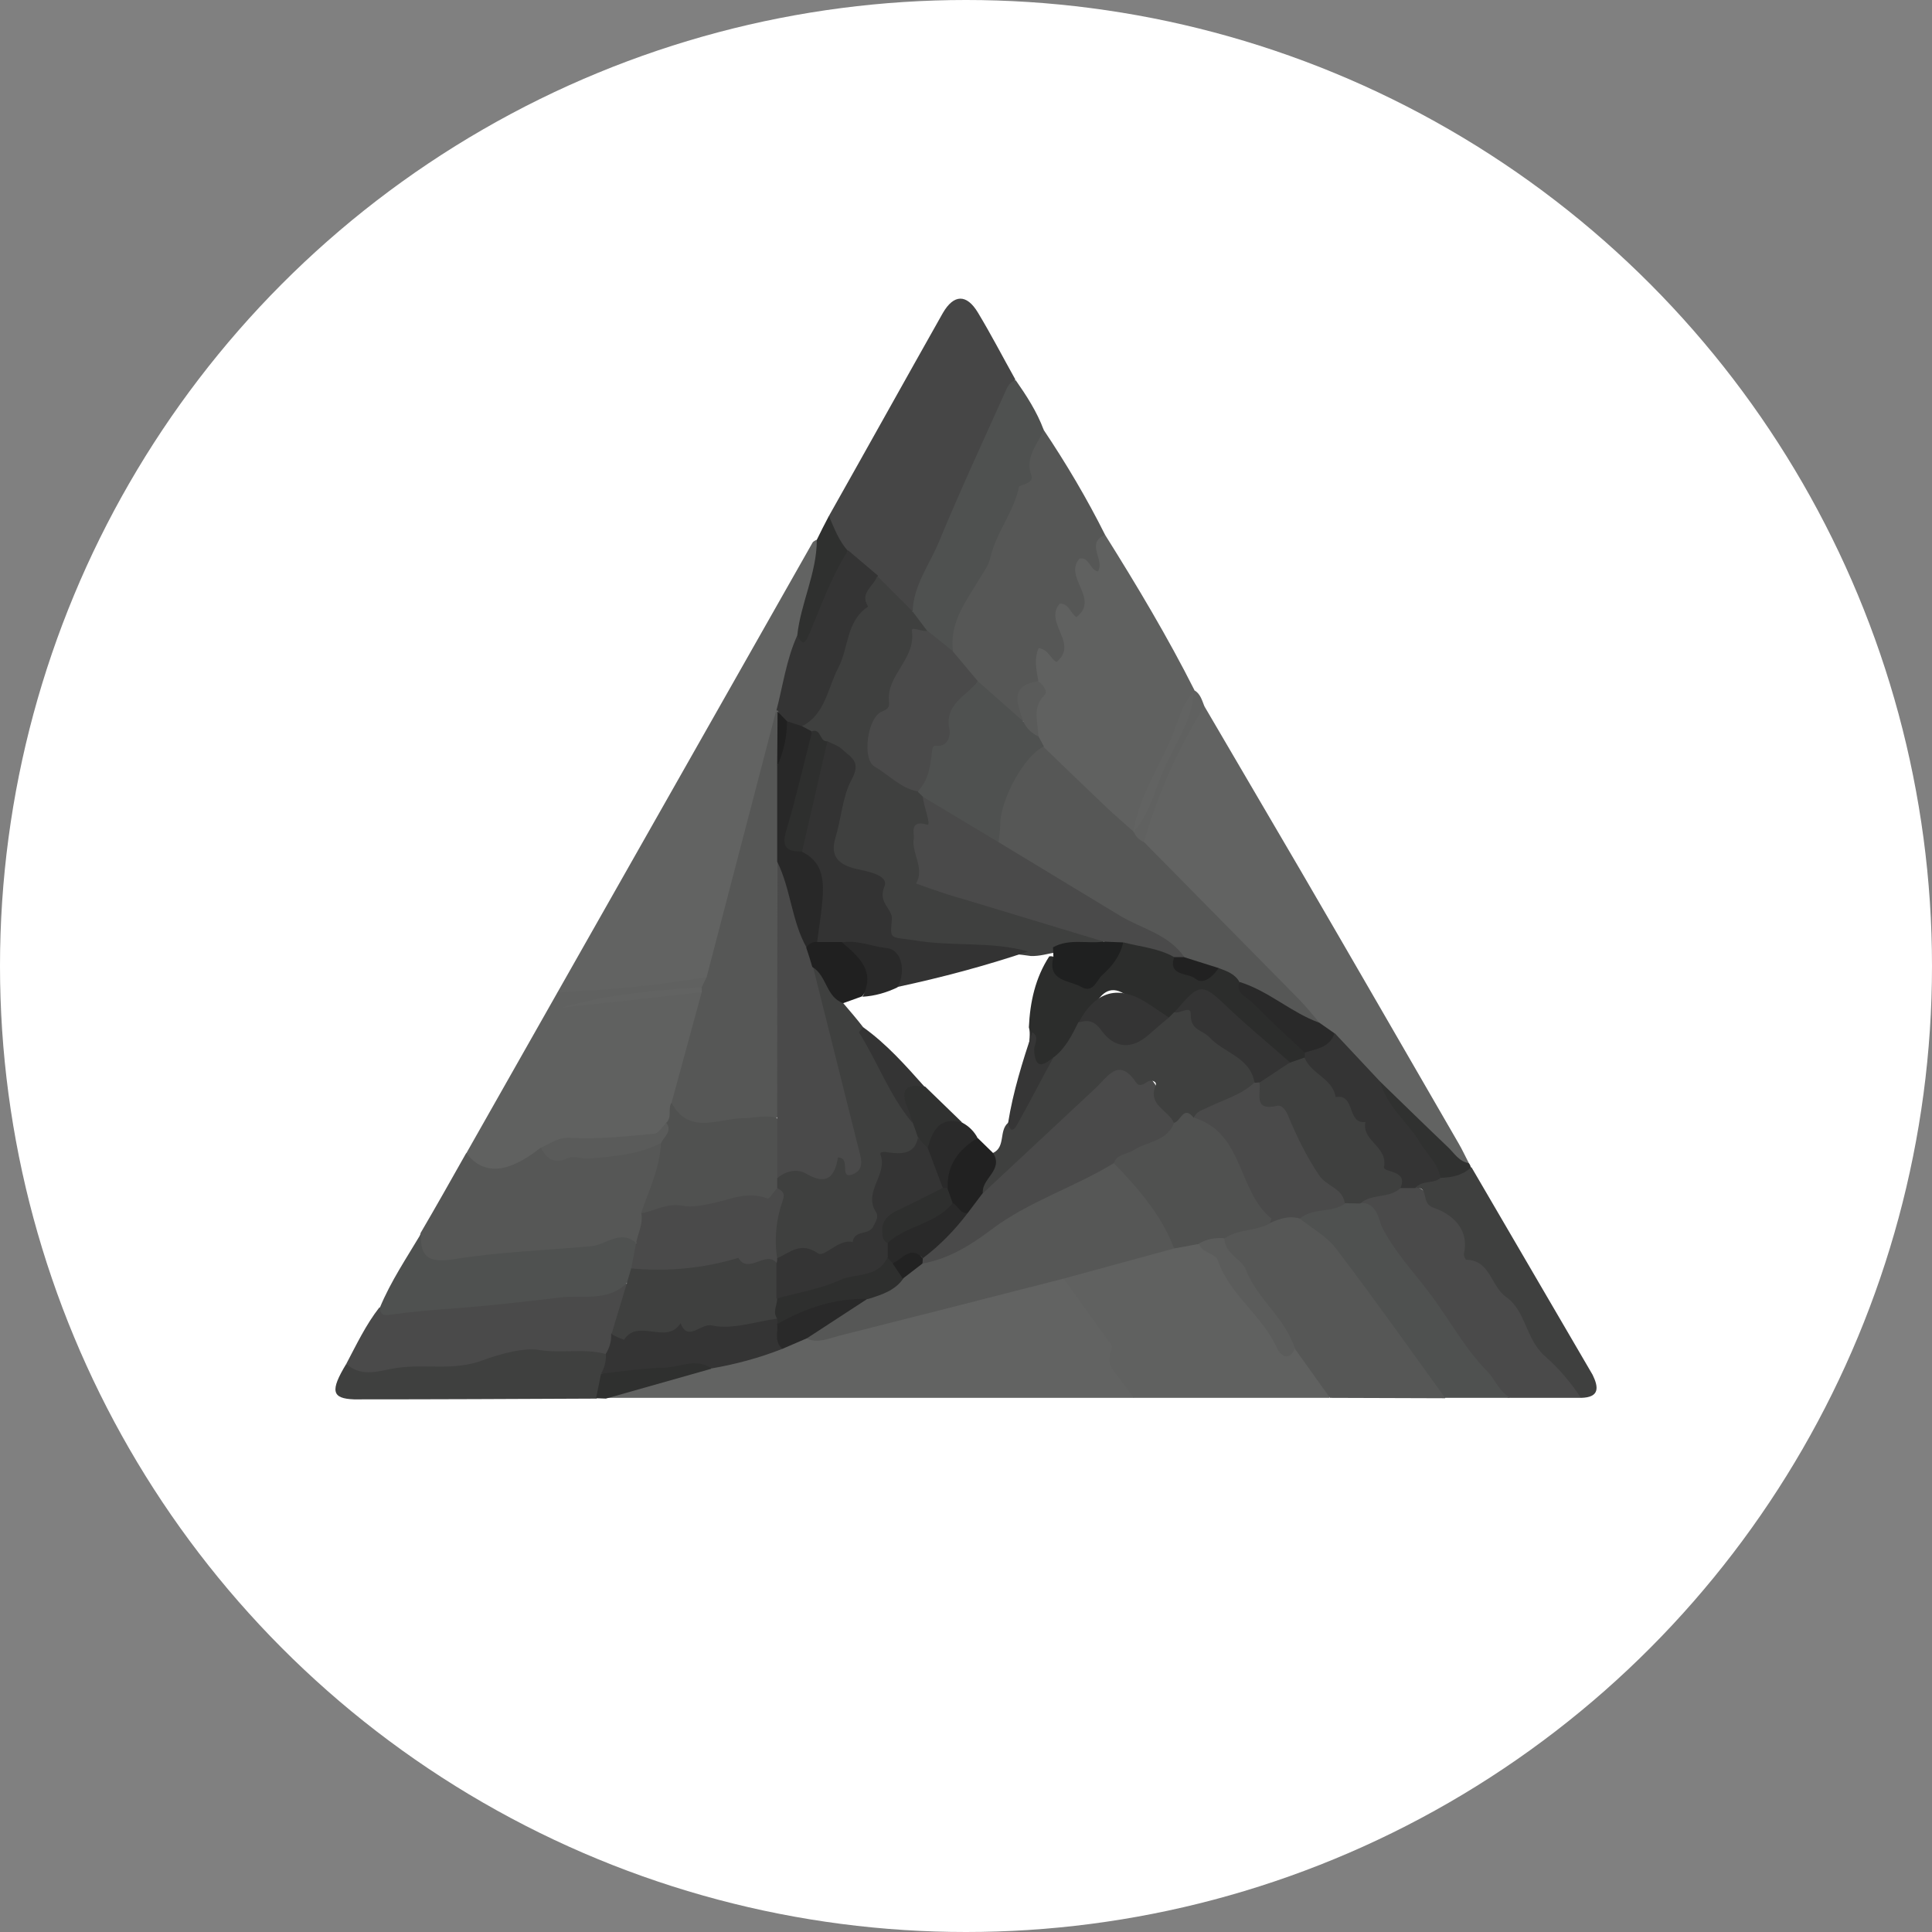 <?xml version="1.0" encoding="UTF-8"?><svg id="CIRCLE_OUTLINE_BLACK" xmlns="http://www.w3.org/2000/svg" viewBox="0 0 512 512"><rect x="0" y="0" width="512" height="512" fill="#808080" stroke="none"/><circle cx="256" cy="256" r="256" fill="#fff"/><path d="m319.164,187.147c8.4,14.4,16.9,28.8,25.3,43.2,14.1,24.2,28.1,48.5,42.1,72.7,1,1.7,1.8,3.5,2.7,5.2-3.3,1.4-4.8-1.3-6.5-3-6-5.7-11.7-11.7-17.6-17.5-4.2-4.3-8.4-8.5-12.4-12.9-1.5-1-2.9-2.1-4.2-3.4-13.4-14-27.4-27.2-41-41.1-2.3-2.3-5-4.4-5.7-7.9,2.7-12.3,8.7-23.2,14.5-34.2.5-1,1.7-1.5,2.8-1.1Z" fill="#626362"/><path d="m147.764,262.947c22.5-39.7,45.1-79.5,67.6-119.2.2-.3.7-.5,1-.7,2.4,2.2,1.5,4.9.9,7.4-1.4,6-2.8,12-4.6,17.9-2.3,6.6-3.2,13.6-5.5,20.2-5,21.3-11,42.3-16.4,63.5-.8,3-1.3,6.1-4,8.2-4.3,3-9.4,1.6-14.1,2.5-6,1.2-12.2,1.1-18.3,2-2.2.3-4.7.3-6.6-1.8Z" fill="#626362"/><path d="m300.464,370.447h-139.8c.8-3.4,3.9-3.2,6.2-3.8,7-1.8,14.1-3.6,21.1-5.6,6.2-1.3,12.4-3,18.5-5,2.4-1.2,4.8-2.6,7.6-2.8,12.6-1.1,24.4-6,36.7-8.6,10.1-2.1,19.9-5.7,30.2-7.1,6.6,4.1,12.5,10.7,13.4,17,.9,6.3,6.5,9.9,6.1,15.9Z" fill="#626362"/><path d="m219.664,136.747c10.1-17.9,20.1-35.9,30.2-53.8,2.9-5,6.3-5.1,9.3-.1,3.5,5.8,6.6,11.8,9.9,17.7-6.3,16.9-14.4,33.1-21.5,49.6-1.7,3.8-2.8,7.9-5,11.5-3,1.8-4.2-.9-5.9-2.3-1.6-1.5-3.4-3.4-5.1-5.1-2.8-2.4-5.4-5-8-7.5-2.5-2.9-4.6-5.9-3.9-10Z" fill="#464646"/><path d="m292.864,141.747c8.4,13.4,16.6,27.1,23.7,41.2,0,.3-.1.6-.1.9-3.7,12.4-10.4,23.5-14.9,35.6-.3.5-.8,1-1.4,1.2-4.6-.7-6.7-4.8-9.7-7.5-5-4.6-9.7-9.6-14.3-14.6-.9-.9-1.5-1.9-1.8-3.1-1-3.3-2.2-6.6,0-10,1.1-1.6.5-3.3-.3-4.9-.6-1.2-.9-2.5-1-3.8-.2-5.4,1-6.2,6.6-4.6,1-2.5-.9-4.6-1.2-6.9-.6-5.6,1.1-6.8,6.5-4.8.9-2.3-1-4.2-1-6.3,0-3-2.1-7.8,4.4-6.4.5.1,1,.2.9-.1-.2-.6-.3-1.3-.3-1.9.6-2.0.5-4.7,3.9-4Z" fill="#606160"/><path d="m147.764,262.947c13.2-.5,26.4-1.8,39.5-4,.4,1.8-.4,2.9-2.2,3.3-11.8,1.5-23.7,2.2-35.5,4.1,11.9-2,23.9-2.6,35.8-3.9,2.2,1.4,1.6,3.4,1.1,5.3-1.9,8-3.8,16-6.7,23.8-1.5,2-.5,4.9-2.4,6.8-4,5.7-10.5,3.9-15.9,4.8-5.9,1-12.2-.8-17.9,2.1-2.8,4.3-7.2,5.3-11.8,6-4.6.7-7.8-.3-8.2-5.6l24.2-42.7Z" fill="#606160"/><path d="m300.464,370.447c-1.8-2.5-3.6-4.9-5.5-7.3q-1.7-2.3-.4-5.6c.5-1.2-.7-1.9-1.3-2.8-3.8-5.3-7.6-10.7-11.5-16,1.2-3,4.1-3.2,6.6-3.8,7.3-1.9,14.6-3.7,21.9-5.5,2.3-.4,4.5-1.2,6.9-.9,3.4,1.4,6.2,4,7.9,7.2,3.9,7,10.1,12.6,14.2,19.7.9,1.5,2.5,1.5,4.1,1.3,4.5,3.6,9.2,7,9,13.7l-51.9-0Z" fill="#606160"/><path d="m292.864,141.747c-5.3,2.2,0,6.6-1.9,9.7-2.2-.4-2.3-4-4.9-3.4-4.3,5,5.5,10.6-.8,15.5-1.6-1-1.9-3.6-4.4-3.6-4.4,5,5.2,10.6-.9,15.5-1.6-.9-2.1-3.3-4.7-3.7-1.3,2.9-.6,5.8-.1,8.7-4.4,2.4-3,7-3.8,10.7-6.5-.5-8.5-6.8-13-9.9-2.5-2.8-5.7-5-7.2-8.7-1.5-7.9,3.4-13.8,6.8-20,1.2-2.3,2.7-4.1,2.8-6.8.1-2.2,1-4.7,2.9-5.7,2.5-1.3,1.6-3.7,2.5-5.2,4.1-6.7,4.1-15.4,10.3-21.1,6.1,9.1,11.6,18.4,16.4,28Z" fill="#565756"/><path d="m123.564,305.547c4.5,6,11.1,5.5,19.7-1.4,6.7,2.4,13.5.9,20.2.3,4.1-.4,8.1-2,12.3-1.7,2.7,3.1-.1,5.8-.7,8.6-.7,3.6-2.4,7.1-3.2,10.7-.4,2.6-.7,5.2-2.6,7.2-10.3,1.1-20.4,3.8-30.9,3.7-6.3,0-12.7,1.1-19,2-9,1.3-9.8.8-7.9-8.2,4.1-7,8.1-14.1,12.1-21.2Z" fill="#565756"/><path d="m352.464,370.447l-9.3-13c-5.1-5.1-9-11.1-12.8-17-1-1.6-1.5-3.5-3.3-4.7-3.2-2-3.9-5-3-8.5,3.2-3.2,7.7-2.7,11.5-4.4,2.9-1.4,5.9-2.5,9.1-1.2.8.5-.1.2.6.1,3.8-.3,2.4,5.2,6.6,5.3,3.6,0,4.9,4.7,6.9,7.5,7.5,9.9,14.7,20,21.9,30,1.3,1.8,2.9,3.4,2.3,6l-30.5-.1Z" fill="#565756"/><path d="m91.764,361.447c2.7-5.1,5.2-10.4,8.8-15,2.9,2,6.5.5,8.9,0,9.8-2.2,19.9-2.2,29.8-3.4,7.2-.9,14.5-3.4,22-1.2,1.3.4,2.7-3.6,5.2-1.3,1,4.8-2.3,8.7-2.7,13.2-.2,2-.9,3.9-2.2,5.4-4,3.2-8.7.7-12.9,1.1-8.5.6-16.6,2.7-25,3.7-5.8.6-11.7.8-17.5.6-2-.2-4,0-5.8.6-3.9,1.4-6.9.2-8.6-3.7Z" fill="#4a4a4a"/><path d="m418.964,370.447h-18.6c-6.5-.7-8.5-6.7-11.3-10.9-8.9-13.2-19.2-25.4-28-38.7-.6-.9-1.4-1.7-1-2.9,2.8-3.2,7.1-2.8,10.6-4.1,1.3-.3,2.6-.3,3.9-.1,6.7,4.3,13.2,8.5,15.8,16.9,1.2,3.8,5.1,6.4,7.7,9.5,2.5,2.8,4.7,5.4,6.3,9,2.6,6.3,7.3,11.4,12.3,16.1,1.4,1.4,2.9,2.9,2.3,5.2Z" fill="#4a4a4a"/><path d="m276.564,113.847c-1.5,4-5.1,7.2-3.2,12.3.7,1.9-3.3,2.5-3.3,2.8-1.4,6.8-6.1,12.2-7.6,18.8-.6,2.3-1.5,3.4-2.5,5-3.5,6-8.5,12-7.4,19.9-3.8.7-5-2.9-7.4-4.5-1.4-1.9-4.1-3.1-3.3-6.1.2-6.9,4.4-12.3,6.9-18.3,5.5-13.3,11.6-26.5,17.5-39.6.6-1.4,1.2-2.9,2.9-3.4,2.8,4,5.6,8.3,7.4,13.1Z" fill="#4f5150"/><path d="m165.964,340.147c-5,4.9-11.9,3-17.5,3.7-9.3,1.1-18.8,2.2-28.2,2.9-5.7.4-11.5.9-17.1,1.7-2,.3-2.3-.4-2.5-1.9,2.9-7,7.1-13.2,10.9-19.6-.3,6.8,2.6,7.7,9.1,6.7,11.9-1.9,24-2.3,36.1-3.4,4-.4,7.7-4.6,12-.7,1.7,2.2.3,4.4,0,6.6-.6,1.5-1.2,3.1-2.8,4Z" fill="#4f5150"/><path d="m360.364,318.847c4.6-.5,5.1,4.8,5.9,6.4,3.2,6.2,8,11.5,12.1,16.8,5.4,7,9.5,15,15.8,21.4,2.1,2.2,3.2,5.4,6.1,7h-17.3c-9.6-13.3-19.1-26.7-29-39.7-2.5-3.2-6.4-5.3-9.6-7.9,2.3-5.5,8-3.3,11.9-5.1,1.5-.4,3.1.1,4.1,1.1Z" fill="#4f5150"/><path d="m418.964,370.447c-2.7-4.1-5.9-7.9-9.6-11.1-5.1-4.6-5-12-10.2-15.6-4.1-2.9-4.2-9.8-10.6-9.9-.2,0-.7-1.1-.6-1.6,1.5-6.9-3.5-10.6-8.1-12.2-3.5-1.2-1-5.6-4.6-5.2.4-3.8,3.9-2.9,6.1-4,2.8-.6,5.6-1.5,8.6-1.5,10.7,18.3,21.4,36.7,32.1,55,1.6,3.3,1.9,6-3.1,6.1Z" fill="#3f403f"/><path d="m91.764,361.447c4.4,3.9,9.1,1.6,13.9,1,7.4-1,14.7.9,22.4-2,4.3-1.6,10.9-3.4,14.7-2.7,6.1,1,12.1-.5,17.9,1.1,1.7,1.8,1,3.7.5,5.7-.7,2.2-1.4,4.4-3.1,6.1-21.4.1-42.8.2-64.2.2-6-.2-6.4-2.3-2.1-9.4Z" fill="#3f403f"/><path d="m219.664,136.747c1.4,3.2,2.6,6.5,5,9.2-1.2,8.5-6.1,15.6-9.3,23.3-1.2,2.9-3.5,3.5-4.1-.7.9-8.7,5.2-16.6,5.2-25.5,1-2.1,2.1-4.2,3.2-6.3Z" fill="#2f302f"/><path d="m389.764,309.447c-2.3,2.1-5.1,2.6-8,2.7-6.1-6.3-10.5-13.7-15.7-20.7-1-1.4-1.8-3.1-.3-4.8,6,5.8,11.9,11.6,17.9,17.3,1.7,1.6,3,3.9,5.6,4.3.3.4.5.8.5,1.2Z" fill="#303130"/><path d="m157.964,370.547l1.3-6.4c8.5-3.4,17.5-3,26.3-3.9,1.3-.1,3.3.1,2.9,2.5l-27.9,7.9-2.6-.1Z" fill="#2f302f"/><path d="m319.164,187.147c-7,11.2-12.3,23.3-16,35.9-2.1.4-3-.5-2.7-2.7h0c5-12.5,11.3-24.4,15.9-37.1l.2-.3c1.6,1,2,2.7,2.6,4.2Z" fill="#606160"/><path d="m300.464,220.447c.5,1.2,1.4,2.2,2.7,2.7,13.8,14,27.6,28,41.4,42,1.8,1.9,3.5,4,5.2,6-2.4,1.6-4.1-.2-5.9-1.2-5.2-2.6-10.1-5.9-15.3-8.5-2-1.4-4-2.9-6.5-3.5-2.9-1.1-6.2-1.3-8.8-3.3-8.6-8.9-20.8-12.1-30.9-18.8-6.2-4.1-12.6-8-18.5-12.7-2.3-9.9,4-17.2,7.6-25.3,1.3-3,3.3,0,5,0,5.9,5.7,11.8,11.4,17.7,17,2.1,1.9,4.2,3.7,6.3,5.6Z" fill="#565756"/><path d="m365.764,286.647c1.7,6.5,7.1,10.5,10.4,15.9,1.9,3.2,4.9,5.8,5.6,9.6-1.9,1.7-4.9.5-6.7,2.7h-4c-6.7-5.1-8.6-13.5-13.9-19.6-2.6-3-4.6-6.4-8-8.8-2.1-1.4-3.5-3.4-4.1-5.8,0-.6.1-1.2.3-1.8,2.4-2.4,5.6-3.4,8.4-5l12,12.8Z" fill="#343434"/><path d="m353.664,273.847c-1.3,3.8-4.8,4.1-7.9,5.1-2.4.9-3.7-.9-5-2.2-4.1-3.9-8.2-7.8-11.9-12-.9-1.1-4-2.8-.3-4.5,7.7,2.4,13.6,8.1,21.1,10.8l4,2.8Z" fill="#292929"/><path d="m177.964,292.247l8-29.3c-.5-.3-.6-.6-.5-.9s.3-.4.5-.4c.4-.9.9-1.8,1.3-2.7,6.1-23.5,12.3-47,18.4-70.5l.9.8c2.1,4.6.6,9.6,1.3,14.4.1,8.3-.4,16.5,0,24.8,0,19.2.2,38.3.1,57.5.1,2.4-.1,4.8-.4,7.2-.4,2.6-1.9,3.7-4.6,3.8-5.1.2-10.1,1-15.2,1.6-5.7.8-8.7-.7-9.8-6.3Z" fill="#565756"/><path d="m211.264,168.447c1.2,2,1.8,2.8,3.1-.2,3.2-7.6,5.9-15.4,10.4-22.4l7.9,6.7c-.2,4.7-2,9.2-4.9,12.9-1.4,2-2.3,4.4-2.6,6.8-.9,5.9-4.9,10.4-6.3,15.9-.8,3.1-3.3,3.9-5.9,4.7-1.5.2-3.1-.1-4.5-.8-1.7-.6-1.6-2.4-2.3-3.7l-.4-.1c1.7-6.4,2.6-13.4,5.5-19.8Z" fill="#343434"/><path d="m311.164,330.847l-29.3,8c-19.9,5.1-39.8,10.2-59.7,15.2-2.7.7-5.4,2-8.3.7.4-4.1,4.2-4.7,6.9-6.3,2.9-1.7,5.6-3.5,8.6-5,3.2-1.6,6.6-2.9,9.3-5.5,1.9-1.7,3.6-3.5,6-4.5,8.1-3.5,15.8-7.8,23-12.8,8.6-5.6,18.1-9.8,27.7-13.3,7.5,6.2,14.8,12.7,15.8,23.5Z" fill="#565756"/><path d="m188.564,362.647c-4.1-2.9-8.3-.3-12.5-.2-5.6.1-11.2,1-16.8,1.6,1-1.6,1.4-3.5,1.3-5.3,1-1.6,1.5-3.4,1.4-5.3,6.7-3.1,14.1-1.8,21-3.4,5.3-1.3,10.7.6,15.7-1.6,2.7-1.2,5.2-.5,7.6.8.4.5.7,1,.9,1.6.5,2.2.5,4.4.2,6.6-6.1,2.4-12.4,4.1-18.8,5.2Z" fill="#343434"/><path d="m207.364,357.447c-2.3-1.9-1.1-4.4-1.4-6.7.8-.8.4-2.3,1.5-2.8,6.5-2.7,13.2-4.7,20.1-5.8,1.1-.2,2.8-.1,2.4,2l-16.1,10.5-6.5,2.8Z" fill="#292929"/><path d="m212.564,192.447c6.2-3.2,6.8-10.2,9.6-15.5,2.8-5.3,2-12.3,7.9-16.2-2.4-3.7,1.6-5.4,2.4-8.1l9.3,9.3,4,5.3c-.7.8-2.4,1.1-2.4,2.1,0,6.6-6.5,10.6-6.5,17.2,0,3.1-3.8,4.2-4.6,7.5-1.1,4.5-1,7.6,3.4,9.9,2.7,1.5,5.3,3.2,7.7,5,.8.6,1.4,1.2,2,2,1.9,2.9,3.6,6,.6,9-3.2,3.1-2.1,12.5,2.2,14.2,9.7,3.6,19.6,6.7,29.7,9.2,4.1,1,8.1,2.2,12.1,3.6,1.4.5,3.9,1,1.9,3.5-3.8,1.7-8,.6-11.9,1.9-2.3.4-4.5,1.1-6.8,1-11.2-1.6-22.5-1.3-33.8-2.5-3.6-.4-7.8-.8-6.8-5.9,1.3-6.4-.4-11-6-13.1-7.3-2.7-7.9-3.8-6.1-11.3.9-3.9,1.3-8,3-11.5,2.7-5.6.6-8.7-4.4-10.9-1.8-.8-2.6-2.8-4.4-3.6-.9-.3-1.8-1.1-2.1-2.1Z" fill="#3f403f"/><path d="m244.564,211.147l-1.3-1.3c1.3-4.2.7-9.3,3.7-12.5,2-1.9,3.2-4.5,3.4-7.2.5-5.4,4.5-7.7,8.9-9.5l12,10.6c2.3.4,3.1,2.3,4,4l1.4,2.6c-5,2.1-11.6,13.9-11.6,20.8,0,1.5-.3,3-.4,4.5-8.3-1.7-14.4-6.6-20.1-12Z" fill="#4f5150"/><path d="m316.364,183.347c-.4,7.7-5.1,13.9-8,20.7-2.4,5.5-3.7,11.7-8,16.4,1.4-9,6.5-16.6,10-24.8,1.8-4.2,2.7-8.9,6-12.3Z" fill="#626362"/><path d="m275.164,195.147c-1.8-.8-3.2-2.2-4-4-1.5-4.6-3.8-9.5,4-10.6,1.3.9,2.6,2.8,1.7,3.6-3.5,3.4-1.7,7.3-1.7,11Z" fill="#5a5b5a"/><path d="m177.964,292.247c4.6,8.6,12.4,4.2,18.7,4.1,3,0,6.1-1,9.2-.1,3.3,4.5,1.5,9.7,1.8,14.6,0,1-.2,2.1-.5,3.1-1.1,3.2-3,3.9-6.6,4.6-9.7,1.8-19.6,2.1-29.3,4.3-.5.1-1-.8-1.4-1.3,2.1-6.1,5-12,5.3-18.6-.8-2.1,1.2-3.5,1.3-5.3,1.8-1.6.4-3.8,1.5-5.4Z" fill="#505150"/><path d="m176.564,297.547c1.7,2.3-.6,3.6-1.3,5.3-6,3.2-12.8,3.6-19.3,4.2-1.8.2-3.6-1-5.8,0-2.9,1.4-5.4.2-6.8-2.9,2.5-1.1,4.4-2.8,7.8-2.6,7.3.4,14.8-.4,22.2-1.1,1.1,0,2.1-1.8,3.2-2.9Z" fill="#5a5b5a"/><path d="m185.964,261.647v1.3l-37.1,4.1c12.1-3.6,24.6-4.6,37.1-5.4Z" fill="#626362"/><path d="m311.164,330.847c-3.4-8.9-9.5-15.9-16-22.6-.6-3.4,2.4-3.7,4.3-4.7,3.7-1.9,7.7-3.1,10.6-6.3,2-2.3,3.7-5.3,7.5-2.5,6.5,4.5,12.7,9.2,13.8,18.1.2,2.6,1.9,4.9,4.3,6,2.9,1.2,3.5,3.2.8,5.4-3.8,2.1-8.4,1.4-12,4-1.7,1.8-4.4,2.3-6.7,1.4l-6.6,1.2Z" fill="#505150"/><path d="m317.764,329.547c2-1.2,4.4-1.6,6.7-1.4.1,4.1,4.6,5.6,5.6,8.1,3,8,10.6,13,13.1,21.2-1.8,3.7-4,1.5-4.8-.3-3.9-8.6-12.5-14-15.6-23.1-.8-2.1-4.4-1.9-5-4.5Z" fill="#5b5c5b"/><path d="m259.164,180.547c-3.1,4-9.1,6.1-7.5,13,.2,1-.3,4.4-3.4,4.1-.9-.1-1.1.4-1.2,1-.5,4-.8,8-3.9,11.1-4.5-.9-7.6-4.4-11.4-6.6-3.4-2-1.9-13.1,2-14.6,2.1-.8,1.9-1.7,1.8-2.9-.5-6.9,7.2-11.1,6.1-18.5-.2-1.3,2.7.4,4.1,0l6.6,5.3,6.8,8.1Z" fill="#4a4a4a"/><path d="m169.964,321.547c3.6-.7,6.8-2.8,10.9-2,2.7.5,5.7-.2,8.5-.8,4.7-1.1,9.1-3.1,14.1-1.1.4.1,1.6-1.8,2.5-2.8,3.7-.3,3.1,2.2,2.6,4.3-1.1,4.7-1.2,9.5-1.5,14.2-.2.6-.4,1.1-.9,1.6-10.7,1.6-21.7,1.4-32.4,3.8-2.7.6-4.5-1.3-6.5-2.6.4-2.2.9-4.4,1.3-6.7.5-2.6,1.9-5.1,1.4-7.9Z" fill="#4a4a4a"/><path d="m336.464,324.147c.2-.4.5-1.1.5-1.2-9-7.2-7.3-22.6-20.4-26.7-.7-3.1,1.9-3.5,3.8-4.4,4-2,8-3.7,12.1-5.3.6-.1,1.2,0,1.8.2,1.6,2.2,2.4,4.6,5.6,5.8,4.2,1.5,5,6.7,6.6,10.1,2.1,4.7,5.2,8.8,9,12.2,1.3,1,1.7,2.7,1,4.1-3.6,2.6-8.5,1-12,4-2.9-.9-5.5.1-8,1.2Z" fill="#4a4a4a"/><path d="m167.264,336.147c9.5.9,19.2,0,28.4-2.8,2.8,4.6,7.3-2.3,10.3,1.5,3.8,2.2.8,5.6,1.6,8.4-.2,2.1-.7,4.2-1.6,6.2-5.8.8-12,3-17.4,1.8-2.9-.6-6.3,4.5-8.2-.6-3.7,5.9-11.2-1.4-15,4.4-1.1-.4-2.3-.9-3.3-1.5l4-13.3,1.2-4.1Z" fill="#3f403f"/><path d="m356.364,318.847c-.5-4-4.8-4.4-6.8-7.4-3.2-4.8-5.8-10-8-15.3-.6-1.5-1.6-3.4-3.1-3.1-6.5,1.5-4.2-3.3-4.7-6.1.5-4.4,4.9-4.2,7.5-6.1,1.5-.6,2.9-1.2,4.5-.5,1.7,4.3,7.4,5.4,8.2,10.4,5.3-1,2.9,7.2,7.9,6.6-1.1,5,6,6.5,4.9,11.9-.3,1.6,6.7.7,4.3,5.7-3,2.7-7.6,1.3-10.6,4l-4.1-.1Z" fill="#3f403f"/><path d="m244.564,211.147l20,12c10.7,6.5,21.5,13,32.2,19.5,5.8,3.5,12.9,4.9,17.1,11-.7.8-1.8,1.1-2.8,1-4.7-.8-9.1-2.4-13.8-3.1-1.7-.2-3.5-.4-4.7-2l-37-11.2c-1.4-.4-2.9-.8-4.4-1.3-2.8-.9-5.6-1.9-8.4-2.9,2.4-4.2-1.3-8-.6-12,.2-.9-1.3-5.1,3.5-3.6,1.3.4-.9-4.8-1.1-7.4Z" fill="#4a4a4a"/><path d="m297.764,249.747c4.5,1.2,9.2,1.5,13.4,3.9,3.3,3.6,7.1,5.4,11.8,2.9,2.1.8,4.3,1.5,5.5,3.7-1.1,3.1,1.9,3.9,3.4,5.4,4.5,4.6,9.2,8.9,13.9,13.3v1.3l-4,1.4c-5.7-.2-7.8-5.9-12.1-8.2-1.9-1-3.2-2.9-4.8-4.5-5.9-5.8-6.4-5.8-12.7.2-.7.7-1.5,1.1-2.5,1.2-4.1-.7-7.2-3.5-10.2-5.9-4.3-3.5-7-2.3-9.4,2-.9,1.7-2.1,3.4-2.9,5.2-2,3.5-3.8,7.2-7.1,9.8-5.5,2.5-7,1.7-7.3-4-.1-1.7.4-3.5-.1-5.2.3-6.7,1.7-13.1,5.4-18.8,2.2-.3,2.1,1.8,3,2.9,3,3.7,7.4,3.9,10.7.4,2.1-2.2,3.5-5.1,6-7Z" fill="#2c2d2c"/><path d="m322.964,256.547c-1.5,2.2-4.1,4.6-6.2,2.8-1.9-1.6-7.3-.6-5.6-5.7h2.6l9.2,2.9Z" fill="#212121"/><path d="m205.964,312.247v-16c0-22.6,0-45.2.1-67.9,3.1.1,2.9,2.9,3.6,4.8,2,5.6,3.2,11.5,5.4,17.1.8,1.8,1.4,3.7,1.9,5.5,4,14.9,8.1,29.8,11.5,44.9.7,2.3,1,4.8.9,7.2-.2,2.4-2.1,5.4-3.8,4.3-4.1-2.7-6,2.5-9.2,1.6-3.4-1-6.9-1.5-10.4-1.5Z" fill="#4a4a4a"/><path d="m213.764,251.147c-4-7.1-4.2-15.6-7.8-22.8v-25.3c1.5-3.8-.2-8.4,2.6-11.9l4,1.3,2.6,1.4c.9,8.4-3.2,15.9-4.6,23.9-.5,3.2-1.3,6.2,3,7.3,6.4,2.4,6.2,7.9,6.1,13.3-.1,3.8-.2,7.5-2.1,10.9-.8,1.2-2.3,2-3.8,1.9Z" fill="#282828"/><path d="m208.564,191.147c0,4.1-.9,8.2-2.6,11.9l.1-14.5,2.5,2.6Z" fill="#202020"/><path d="m311.164,297.547c-1.9,5-7.2,4.9-10.8,7.3-1.7,1.1-4.3.9-5.2,3.4-10.6,6.5-22.6,10.1-32.7,17.8-5.2,3.9-11.1,7.6-18,8.8-.3-.5-.4-1.2-.2-1.8,3-4.7,7.9-7.7,10.9-12.3,1.3-2.1,2.8-4,4.6-5.7,9.7-9.7,20.2-18.5,29.9-28.1,7-6.9,14.9-5.2,18.2,4,.9,2.3,4.7,3.2,3.3,6.6Z" fill="#4a4a4a"/><path d="m205.964,349.447c-1.3-1.8,0-3.5,0-5.3,2.8-3.3,6.9-3.6,10.7-4.9,6.1-2,12.5-2.9,18.2-6.1.9-.2,1.9.1,2.5.8,1.2,1.3,2,3.1,2,4.9-2.2,3.2-5.8,4.3-9.3,5.4-8.7-.3-16.6,2.4-24,6.6l-.1-1.4Z" fill="#2e2f2e"/><path d="m239.264,338.847l-2.7-4c4.2-4.5,5.8-4.7,8-1.3,0,.4-.1.9-.1,1.3l-5.2,4Z" fill="#222"/><path d="m272.464,252.147c-11.3,3.8-22.9,6.9-34.6,9.4.5-6-2.3-9-8.2-9.6-2.4-.3-4.8-.5-7.3-.5-2.1-.1-4.2,0-5.8-1.8.5-4.3,1.3-8.5,1.5-12.8.2-5-.8-8.8-5.5-11.1-.5-.7-1.2-1.5-1-2.4,1.8-9.2,2.6-18.6,7.7-26.9,1.4.7,3,1.2,4,2.2,2.2,2.1,5.1,3.1,2.4,8-2.4,4.4-2.7,10.3-4.3,15.5-1.4,4.7.8,7,5.5,8.1,2.9.7,8.8,1.6,7.5,4.7-1.8,4.4,2.2,5.8,2,8.7-.5,5.4-.6,4.6,5.7,5.5,10.1,1.8,20.4.2,30.4,3Z" fill="#333"/><path d="m279.164,253.647l-.1-2.6c4.3-2.4,9-.9,13.4-1.5l5.2.2c-.8,3.6-3,6.4-5.6,8.7-1.5,1.4-2.4,4.9-5.5,3.1-3.1-1.8-9.1-1.4-7.4-7.9Z" fill="#1f2020"/><path d="m219.264,196.447l-6.7,29.2c-3.9.1-5.6-1-4.2-5.5,2.6-8.7,4.6-17.6,6.9-26.4,2.4-.7,1.9,2.9,4,2.7Z" fill="#2e2f2e"/><path d="m223.464,265.847c1.8,2.1,3.6,4.2,5.3,6.4,4.3,8.5,9.2,16.7,13.9,25,.8,1.3,1.4,2.8,1.7,4.4-.3,1.7.5,2.9-2.8,3.7-6.6,1.6-8.9,7.9-8.1,13.8.4,2.4.4,4.8-1.2,6.9-5.7,4.4-11.6,8.1-19.3,6.6-2.4-.5-4.5,1.8-7,.9-.8-5.1-.3-10.3,1.4-15.2.8-2.1.1-2.7-1.4-3.5v-2.6c2.3-2,5.4-2.6,7.7-1.2,5.6,3.3,7.6.6,8.4-4.3,3.6,0,.2,5.8,3.8,4.5,3.6-1.3,2.2-4.7,1.5-7.5-4-15.8-7.9-31.7-11.9-47.5,5,1.1,5.8,5.9,8,9.6Z" fill="#3f403f"/><path d="m263.164,305.547c3.4-1.6,1.5-5.9,4-8,4.6-5.3,6.8-12.3,12-17.3,3.2-2.4,4.9-5.9,6.6-9.3,2.1-1.8,4.3-2.4,6.3.2,4.1,5.2,8.4,4.9,12.9.5,1.4-1.3,3.2-1.3,4.8-2l1.3-1.3c1.8-1.1,4.1-3,5.4.1,2.1,4.9,6.8,6.4,10.5,9.3,2.8,2.3,7,4.2,5.4,9.2-3.4,3.2-7.9,4.4-12,6.4-1.6.8-3.3,1.1-4,2.9-2.8-3.6-3.5,1.2-5.3,1.3-1.4-3.4-7-4.6-4.8-9.9.4-1-1.1-1.7-2.3-.9-1,.7-2.1,1.3-2.9.1-4.5-6.7-7.4-1.7-10.6,1.4-10,9.3-20,18.7-30,28-1.7-4.3,1.9-7.1,2.7-10.7Z" fill="#3f403f"/><path d="m205.964,333.447c3.4-1.5,6.2-4.5,10.8-1.3,1.7,1.2,5.4-3.9,9.2-3,.4-3.1,3.9-1.9,5.2-3.7.9,1,2.3.8,3.3,1.5.8.9,1.4,1.9,1.6,3.1.3,1.2-.1,2.5-1,3.4-2.6,5.3-8.4,3.9-12.5,5.8-5.2,2.4-11.2,3.3-16.8,4.9v-9.3c.2-.5.2-.9.2-1.4Z" fill="#343434"/><path d="m332.464,286.947c-1.1-6.8-8.2-7.9-12-12.1-1.8-1.9-5-1.8-4.9-6,.1-2.6-2.9-.1-4.3-.6,6.8-8,7.2-7.9,14.5-.9,5.2,4.9,10.8,9.5,16.1,14.2l-8,5.3-1.4.1Z" fill="#343434"/><path d="m309.764,269.647c-1.9,1.6-3.7,3.1-5.5,4.7-4.6,4-9.1,3.3-12.4-1.3-1.9-2.6-3.5-2.8-6-2.1q6.8-12.7,18.5-4.9c1.8,1.2,3.6,2.4,5.4,3.6Z" fill="#343434"/><path d="m279.164,280.247c-3.3,6-6.4,12.1-9.8,18.1-1.1,1.9-1.9.9-2.2-.8,1.3-8.2,3.8-16.1,6.4-24,2.1,1.3.4,3.3.5,4.8.3,5.1,2.3,4.1,5.1,1.9Z" fill="#363636"/><path d="m223.464,265.847c-4.6-1.6-4.3-7.3-8.2-9.6-.5-1.7-1-3.4-1.6-5.1.6-1,1.7-1.6,2.8-1.5h6.6c8.5,3.6,10.2,8.3,5.4,14.4l-5,1.8Z" fill="#202020"/><path d="m263.164,305.547c2.9,4.5-3.1,6.8-2.7,10.6l-4,5.3c-2.6,1.7-3.5-.5-4.7-2-.8-1.4-1.4-2.9-1.7-4.5.5-9.4,1.8-11.3,9-13.4l4.1,4Z" fill="#212121"/><path d="m252.564,318.847c1.4.8,1.9,2.9,3.9,2.6-3.4,4.5-7.4,8.6-11.9,12-3.4-3.6-5.4.4-8,1.3l-1.3-1.4v-4c-.7-2.4,1.3-3,2.7-3.7,4.8-2.2,9.3-5.3,14.6-6.8Z" fill="#292929"/><path d="m228.564,264.147c3.6-6.8-1-10.6-5.4-14.4,4.1-.7,7.8,1.1,11.8,1.5,4,.4,5.2,6.1,2.9,10.4-2.9,1.4-6,2.3-9.3,2.5Z" fill="#292929"/><path d="m259.064,301.547c-4.9,3.1-8.2,7.1-7.9,13.3-.5.4-1.3.4-1.8,0-2.5-3.2-4.5-6.7-4.7-10.9,2.6-8.1,4.2-9.1,10.4-6.4,1.7.9,3.1,2.3,4,4Z" fill="#2a2a2a"/><path d="m255.064,297.547c-6-1.8-7.9,2-9.2,6.6-2.6.8-1.5-2.1-2.6-2.7-.4-1.3-.9-2.6-1.4-4-.9-1.3-1.6-2.6-2.2-4-.9-2.1-1.7-4.2.1-6.1s3.6.6,5.4.6l9.9,9.6Z" fill="#303130"/><path d="m245.064,288.047c-5.6-1.1-6.4,1.3-4.4,5.9.5,1.2.8,2.5,1.2,3.7-6.1-7.2-9.2-16.1-14.2-24-.1-.2.7-.9,1.1-1.4,6.2,4.4,11.3,10.2,16.3,15.8Z" fill="#343434"/><path d="m243.264,301.547l2.6,2.7,4,10.6c-1.1,3.1-4.1,3.8-6.6,5-3.6,1.5-6.9,3.9-9.4,7-1.4.7-2.7,1-2.7-1.3.6-1.4,1.9-2.9,1-4.3-3.5-5.4,3.1-9.9,1.2-15.2-.4-1,1.3-.8,2.4-.6,3.3.4,6.6.4,7.5-3.9Z" fill="#343434"/><path d="m233.864,326.847c-.4-3,1.2-4.7,3.8-6,4.1-1.9,8.1-4,12.1-6h1.3l1.4,4c-4.5,5.6-12.3,5.9-17.3,10.6-.9-.5-1.4-1.5-1.3-2.6Z" fill="#2e2f2e"/></svg>